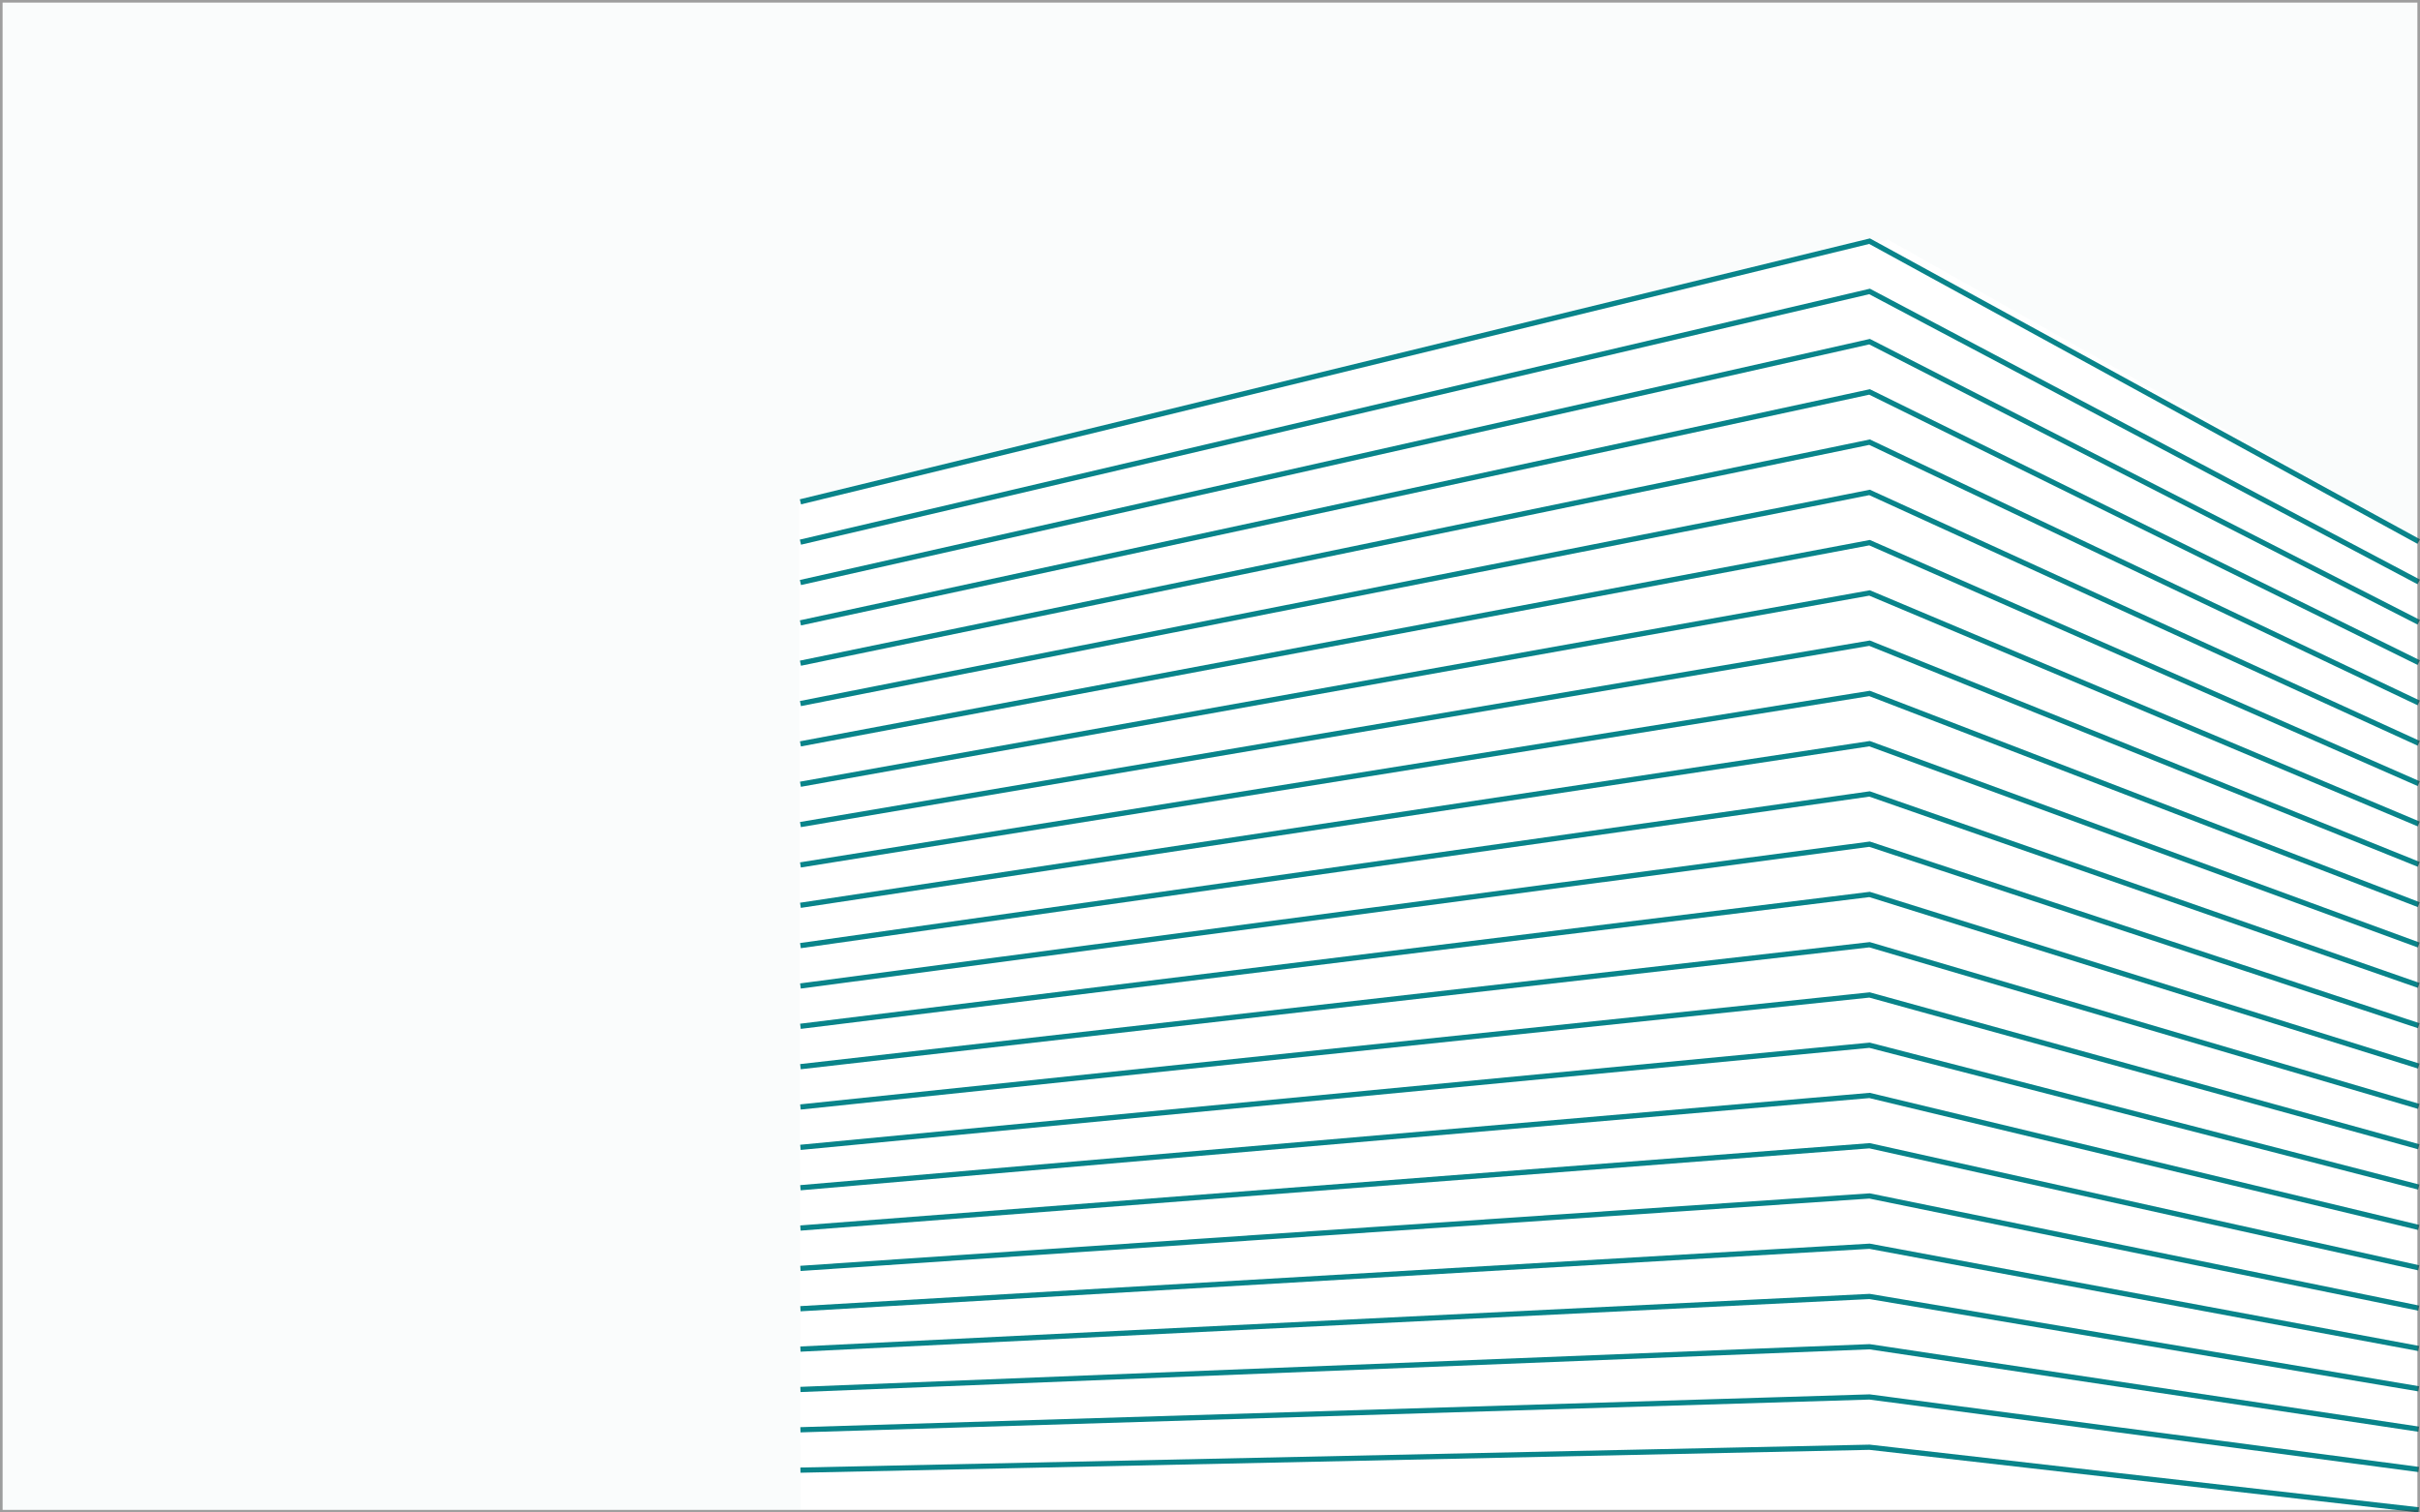 <svg width="464" height="290" viewBox="0 0 464 290" fill="none" xmlns="http://www.w3.org/2000/svg">
<g clip-path="url(#clip0_782_723)">
<path d="M0 289.5L153.49 289.5L153.227 95.723L362.038 45.956L463.501 103.202V0.549L0.605 0.549L0 96.22V289.5Z" fill="#09848A" fill-opacity="0.02"/>
<g clip-path="url(#clip1_782_723)">
<path d="M463.76 103.84L358.46 46.24L153.47 96.22" stroke="#09848A" stroke-miterlimit="10"/>
<path d="M463.76 111.58L358.46 55.88L153.47 103.95" stroke="#09848A" stroke-miterlimit="10"/>
<path d="M463.76 119.31L358.46 65.51L153.47 111.69" stroke="#09848A" stroke-miterlimit="10"/>
<path d="M463.76 127.05L358.46 75.15L153.47 119.43" stroke="#09848A" stroke-miterlimit="10"/>
<path d="M463.76 134.78L358.46 84.78L153.47 127.16" stroke="#09848A" stroke-miterlimit="10"/>
<path d="M463.76 142.52L358.46 94.42L153.47 134.9" stroke="#09848A" stroke-miterlimit="10"/>
<path d="M463.76 150.26L358.46 104.05L153.47 142.63" stroke="#09848A" stroke-miterlimit="10"/>
<path d="M463.76 157.99L358.46 113.69L153.47 150.37" stroke="#09848A" stroke-miterlimit="10"/>
<path d="M463.76 165.73L358.46 123.32L153.47 158.1" stroke="#09848A" stroke-miterlimit="10"/>
<path d="M463.76 173.46L358.46 132.96L153.47 165.84" stroke="#09848A" stroke-miterlimit="10"/>
<path d="M463.76 181.2L358.46 142.59L153.47 173.58" stroke="#09848A" stroke-miterlimit="10"/>
<path d="M463.76 188.94L358.46 152.23L153.47 181.31" stroke="#09848A" stroke-miterlimit="10"/>
<path d="M463.76 196.67L358.46 161.86L153.47 189.05" stroke="#09848A" stroke-miterlimit="10"/>
<path d="M463.76 204.41L358.46 171.5L153.47 196.78" stroke="#09848A" stroke-miterlimit="10"/>
<path d="M463.76 212.14L358.46 181.14L153.47 204.52" stroke="#09848A" stroke-miterlimit="10"/>
<path d="M463.76 219.88L358.46 190.77L153.47 212.25" stroke="#09848A" stroke-miterlimit="10"/>
<path d="M463.76 227.61L358.46 200.41L153.47 219.99" stroke="#09848A" stroke-miterlimit="10"/>
<path d="M463.76 235.35L358.46 210.04L153.47 227.73" stroke="#09848A" stroke-miterlimit="10"/>
<path d="M463.76 243.09L358.46 219.68L153.47 235.46" stroke="#09848A" stroke-miterlimit="10"/>
<path d="M463.76 250.82L358.46 229.31L153.47 243.2" stroke="#09848A" stroke-miterlimit="10"/>
<path d="M463.76 258.56L358.46 238.95L153.47 250.93" stroke="#09848A" stroke-miterlimit="10"/>
<path d="M463.76 266.29L358.46 248.58L153.47 258.67" stroke="#09848A" stroke-miterlimit="10"/>
<path d="M463.76 274.03L358.46 258.22L153.47 266.41" stroke="#09848A" stroke-miterlimit="10"/>
<path d="M463.76 281.76L358.46 267.85L153.47 274.14" stroke="#09848A" stroke-miterlimit="10"/>
<path d="M463.76 289.5L358.46 277.49L153.47 281.88" stroke="#09848A" stroke-miterlimit="10"/>
</g>
</g>
<rect x="0.25" y="0.25" width="463.5" height="289.5" stroke="#3E3E3E" stroke-opacity="0.5" stroke-width="0.5"/>
<defs>
<clipPath id="clip0_782_723">
<rect width="464" height="290" fill="white"/>
</clipPath>
<clipPath id="clip1_782_723">
<rect width="310.65" height="244.29" fill="white" transform="translate(153.35 45.71)"/>
</clipPath>
</defs>
</svg>
